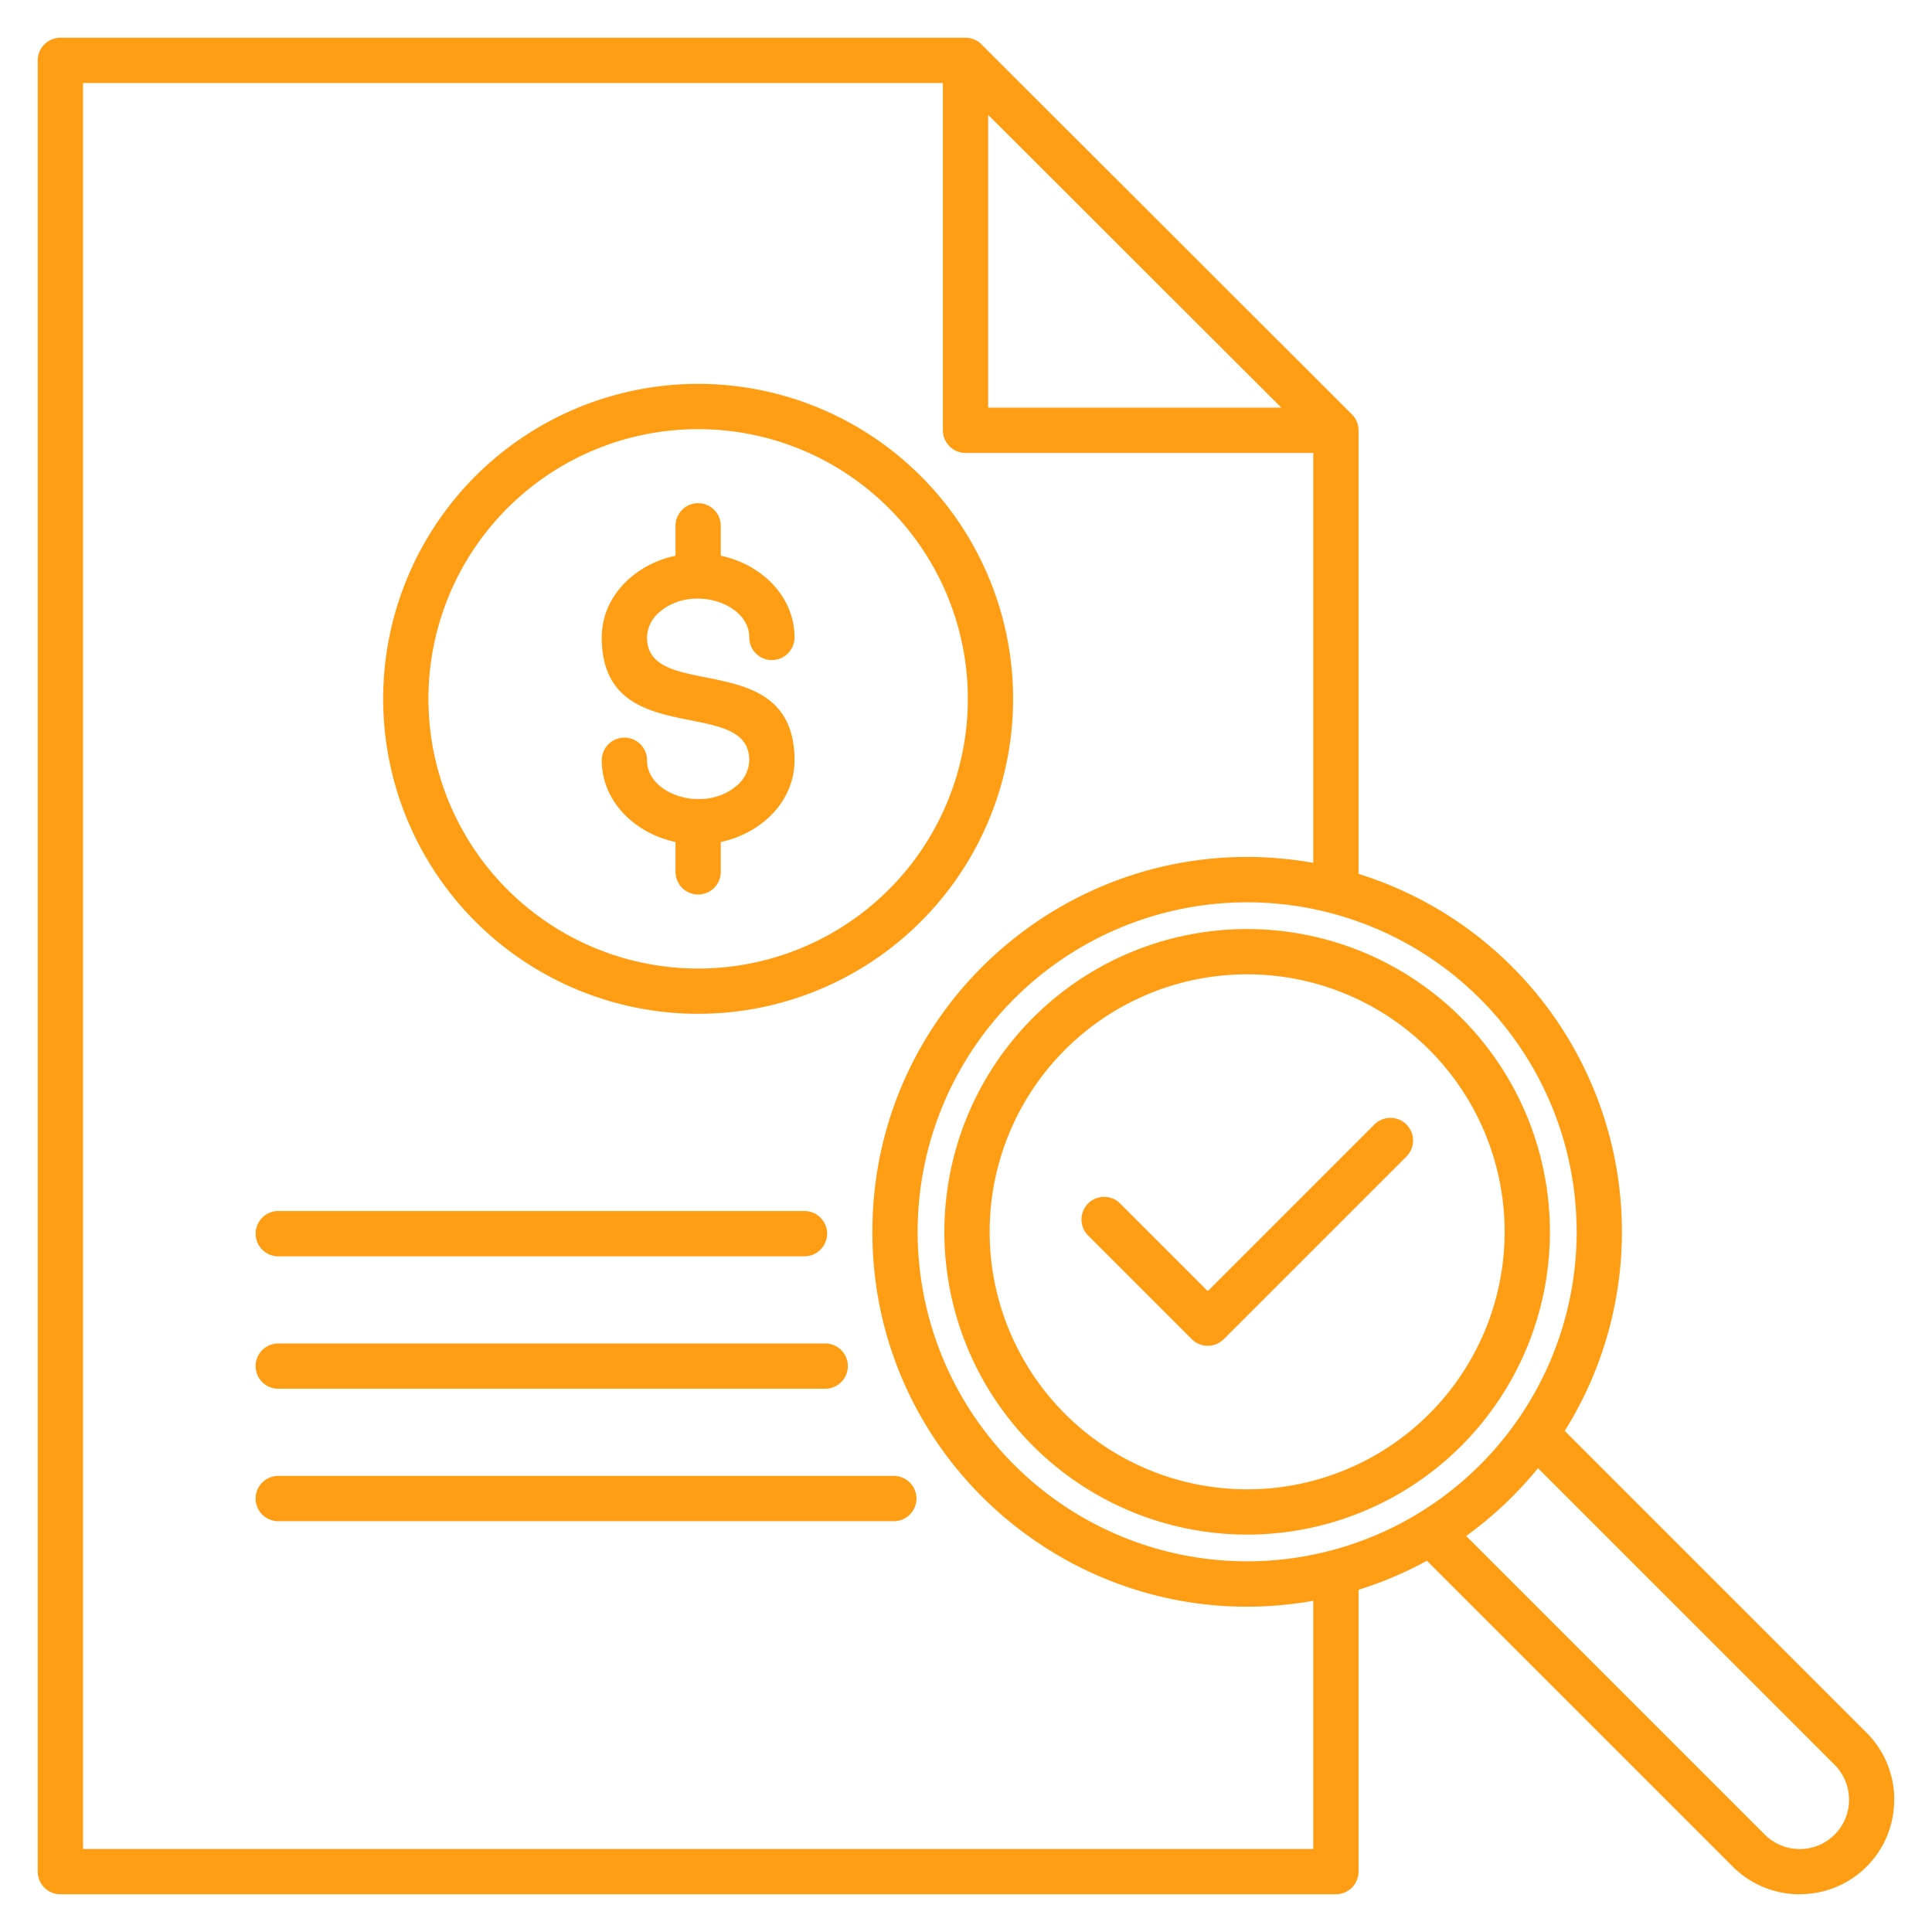 <svg xmlns="http://www.w3.org/2000/svg" xmlns:xlink="http://www.w3.org/1999/xlink" xmlns:svgjs="http://svgjs.dev/svgjs" id="Layer_1" viewBox="0 0 512 512" data-name="Layer 1" width="300" height="300"><g width="100%" height="100%" transform="matrix(1,0,0,1,0,0)"><path d="m360.028 421.305v74.695a6 6 0 0 1 -6 6h-338.028a6 6 0 0 1 -6-6v-480a6 6 0 0 1 6-6h239.875a5.987 5.987 0 0 1 4.55 2.088l97.509 97.386a5.967 5.967 0 0 1 2.094 4.554v117.559a99.367 99.367 0 0 1 54.643 147.613l80.005 80.005a25.006 25.006 0 0 1 7.324 17.735h-.023a24.933 24.933 0 0 1 -25.037 25.036v.024a25.006 25.006 0 0 1 -17.735-7.324l-81.061-81.061a98.7 98.7 0 0 1 -18.116 7.69zm-149.47-252.382c0-11.042-8.946-19.416-19.544-21.654v-7.92a6 6 0 0 0 -12 0v7.92c-10.6 2.238-19.544 10.612-19.544 21.654 0 30.358 39.087 15.157 39.087 32.555a9.1 9.1 0 0 1 -3.544 6.916c-8.413 7.008-23.543 2.312-23.543-6.916a6 6 0 0 0 -12 0c0 11.043 8.946 19.417 19.544 21.654v7.92a6 6 0 1 0 12 0v-7.92c10.6-2.237 19.544-10.611 19.544-21.654 0-30.358-39.088-15.156-39.088-32.555a9.1 9.1 0 0 1 3.545-6.915c8.414-7.009 23.542-2.311 23.542 6.915a6 6 0 1 0 12 0zm-25.544-67.193a83.471 83.471 0 1 0 83.471 83.47 83.473 83.473 0 0 0 -83.471-83.471zm50.538 32.933a71.472 71.472 0 1 0 0 101.076 71.474 71.474 0 0 0 0-101.076zm52.74 192.687 27.539 27.54a6 6 0 0 0 8.484 0l48.405-48.4a6 6 0 0 0 -8.485-8.49l-44.162 44.162-23.3-23.3a6 6 0 0 0 -8.484 8.484zm42.214-81.142a80.238 80.238 0 1 0 80.238 80.238 80.241 80.241 0 0 0 -80.238-80.238zm48.252 31.986a68.239 68.239 0 1 0 0 96.5 68.24 68.24 0 0 0 0-96.5zm-30.73-49.528v-108.638h-92.153a6 6 0 0 1 -6-6v-92.028h-227.875v468h326.028v-65.775c-60.85 10.832-116.843-35.868-116.843-97.779s55.993-108.612 116.843-97.78zm59.558 160.417a99.709 99.709 0 0 1 -19.04 17.966l79.143 79.143a13.042 13.042 0 0 0 9.251 3.808v.023a13.084 13.084 0 0 0 13.083-13.083h-.023a13.039 13.039 0 0 0 -3.808-9.251zm-15.335-124.383a87.321 87.321 0 1 0 25.575 61.746 87.324 87.324 0 0 0 -25.575-61.746zm-318.509 68.232h139.45a6 6 0 0 0 0-12h-139.45a6 6 0 1 0 0 12zm0 70.2h163.131a6 6 0 0 0 0-12h-163.131a6 6 0 1 0 0 12zm0-35.1h144.945a6 6 0 1 0 0-12h-144.945a6 6 0 1 0 0 12zm249.774-276.022-61.64-61.562v77.58h77.678z" fill-rule="evenodd" fill="#ff9d15" fill-opacity="1" data-original-color="#000000ff" stroke="none" stroke-opacity="1"></path></g></svg>